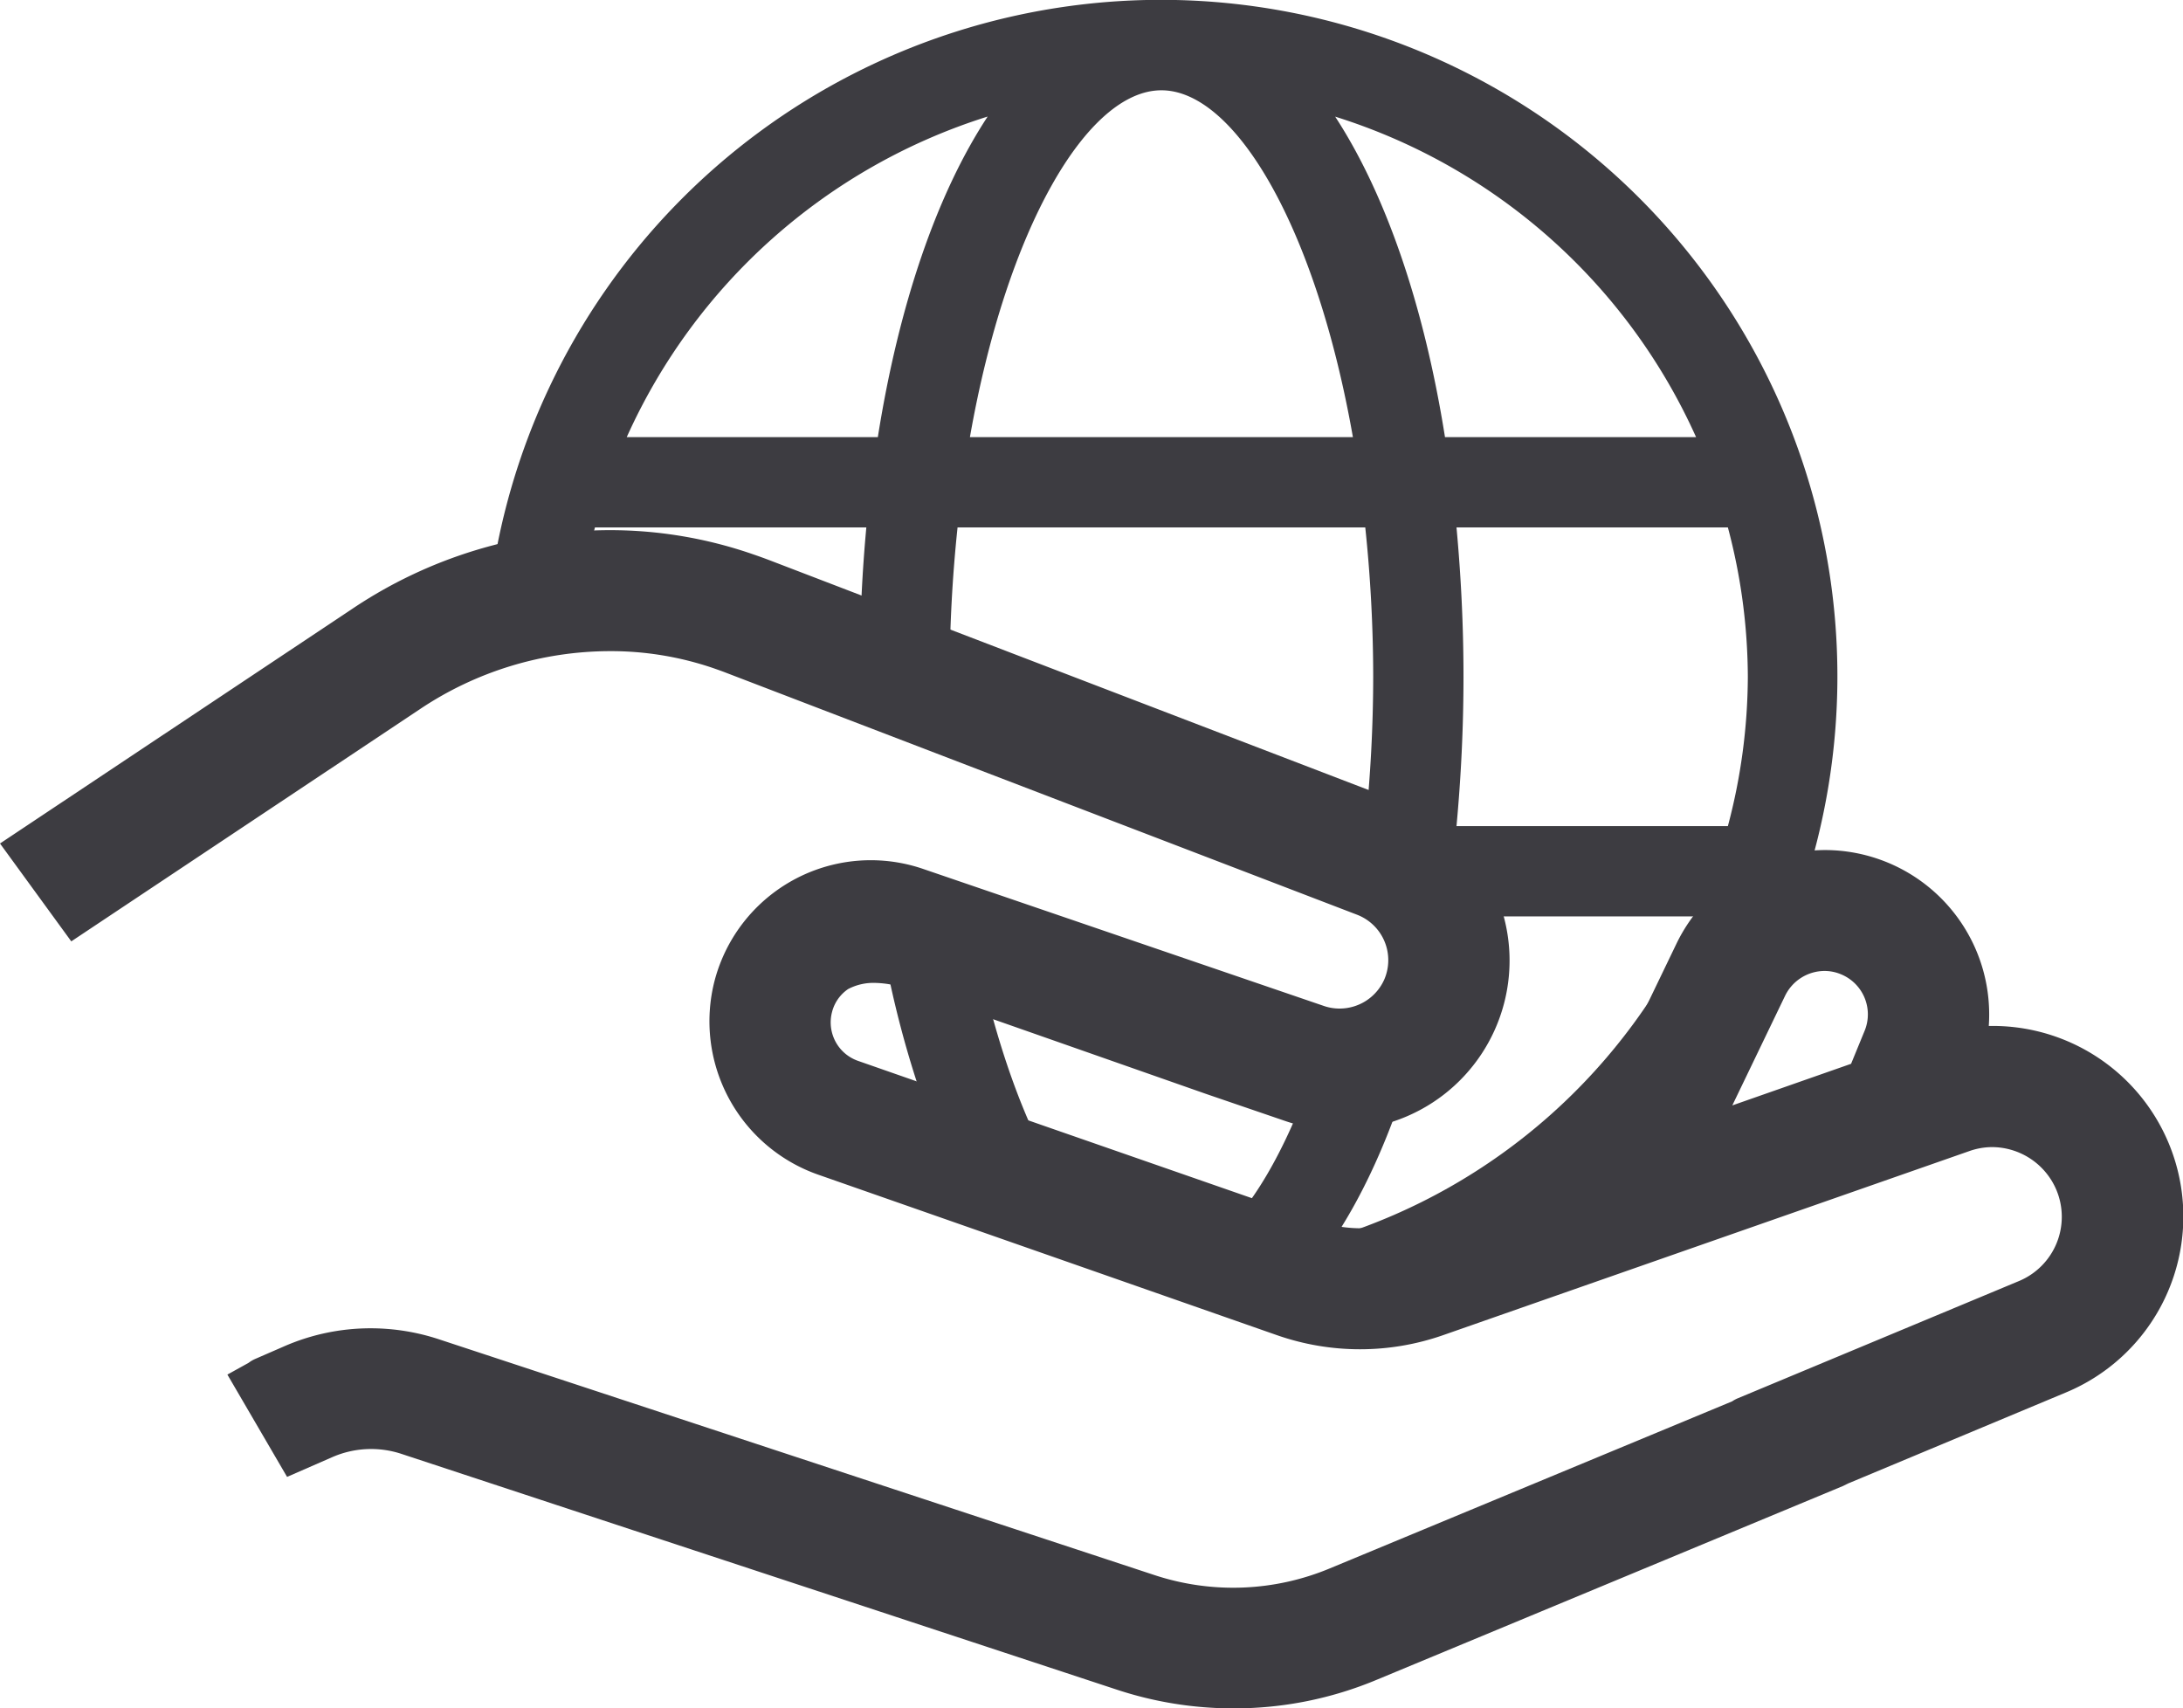 <svg xmlns="http://www.w3.org/2000/svg" xmlns:xlink="http://www.w3.org/1999/xlink" viewBox="0 0 256.04 200.37"><defs><style>.cls-1{fill:none;}.cls-2{clip-path:url(#clip-path);}.cls-3{fill:#3d3c41;}</style><clipPath id="clip-path" transform="translate(0)"><rect class="cls-1" width="256.04" height="200.37"/></clipPath></defs><title>Risorsa 18</title><g id="Livello_2" data-name="Livello 2"><g id="Livello_1-2" data-name="Livello 1"><g class="cls-2"><path class="cls-3" d="M109.62,132.78,119.76,137l4.65,1.8c-3.71-6-7-14.55-9.37-25L103.22,109a119.23,119.23,0,0,0,6.4,23.81" transform="translate(0)"/><path class="cls-3" d="M115.84,13.67c-5.92,9-10.41,22-12.88,37.6H73.51a69.07,69.07,0,0,1,42.33-37.6m20.38-3.08c8.7,0,18.16,16.22,22.46,40.68H113.76c4.3-24.46,13.76-40.68,22.46-40.68m62.71,40.68H169.48c-2.47-15.56-7-28.58-12.88-37.59a69,69,0,0,1,42.33,37.59M205,79.37a68.94,68.94,0,0,1-2.34,17.52H170.83c.52-5.61.82-11.46.82-17.52s-.3-11.91-.82-17.51h31.83A68.81,68.81,0,0,1,205,79.37m-48.4,65.7c5.92-9,10.41-22,12.88-37.59h29.45a69.08,69.08,0,0,1-42.33,37.59M61.47,67.5l6.78,1.8a73.17,73.17,0,0,1,1.53-7.44h31.83c-.48,5.16-.74,10.55-.78,16.11l4.48,1.19,6.14,2.54c0-.78-.07-1.53-.07-2.33a168.5,168.5,0,0,1,.93-17.51h47.82a168.5,168.5,0,0,1,.93,17.51,168.7,168.7,0,0,1-.93,17.52H148.07l19.1,7.91v9.28l-9.88,12.48-3.22-1c-3.31,9.56-7.48,16.56-11.81,20.05l15,5.78,10.82-3.88,17.28-5.94a79.34,79.34,0,1,0-128-71.44Z" transform="translate(0)"/></g><polygon class="cls-3" points="98.23 107.48 99.56 107.48 98.72 107.13 98.23 107.48"/><g class="cls-2"><path class="cls-3" d="M214,113.88a5.17,5.17,0,0,0-4.62,2.89l-6.2,12.88,13.93-4.88,1.58-3.85a5.08,5.08,0,0,0-2.79-6.66,5,5,0,0,0-1.9-.38m-69.35,86.49a43.51,43.51,0,0,1-13.67-2.2L47.08,170.52a11.36,11.36,0,0,0-8.1.38l-5.31,2.32-7-12,2.49-1.38a3.69,3.69,0,0,1,.76-.45l3.31-1.44a25.31,25.31,0,0,1,10.25-2.16,25.6,25.6,0,0,1,8,1.29l83.94,27.66a29.45,29.45,0,0,0,20.58-.8l47.16-19.58a3.68,3.68,0,0,1,.64-.35l33-13.76a8.16,8.16,0,0,0,4.38-10.71,8.22,8.22,0,0,0-7.55-5A8.1,8.1,0,0,0,231,135l-61.75,21.6a29.54,29.54,0,0,1-19.47,0L95.9,137.75A19.06,19.06,0,0,1,83.82,115a18.94,18.94,0,0,1,24.47-13.08l47,16.07a5.59,5.59,0,0,0,1.81.3,5.73,5.73,0,0,0,5.26-3.41,5.71,5.71,0,0,0-3.18-7.59L85.09,78.88c-.44-.17-.87-.32-1.41-.51a37.14,37.14,0,0,0-12.13-2,40.15,40.15,0,0,0-22.32,6.82L8.36,110.41,0,98.93,41.36,71.38a54.28,54.28,0,0,1,30.21-9.2A51.17,51.17,0,0,1,88.29,65c.77.26,1.39.49,2,.72l74,28.38a19.7,19.7,0,0,1,11.14,10.69,19.88,19.88,0,0,1-18.33,27.75,19.55,19.55,0,0,1-6.38-1.07l-9.24-3.16-34.55-12.12a12,12,0,0,0-4.34-.91,6.38,6.38,0,0,0-3.11.72,4.63,4.63,0,0,0-1.89,2.69,4.78,4.78,0,0,0,3,5.72l21.7,7.58v0l33.14,11.53.39.07a15.57,15.57,0,0,0,3.83.47,14.84,14.84,0,0,0,4.89-.81l19.73-6.91,12.36-25.66A19.42,19.42,0,0,1,214.06,99.7a19.28,19.28,0,0,1,19.2,20.63h.37a22.35,22.35,0,0,1,8.65,43L216.74,174l-.56.28L161.51,197a43.32,43.32,0,0,1-16.82,3.37" transform="translate(0)"/></g></g></g></svg>
